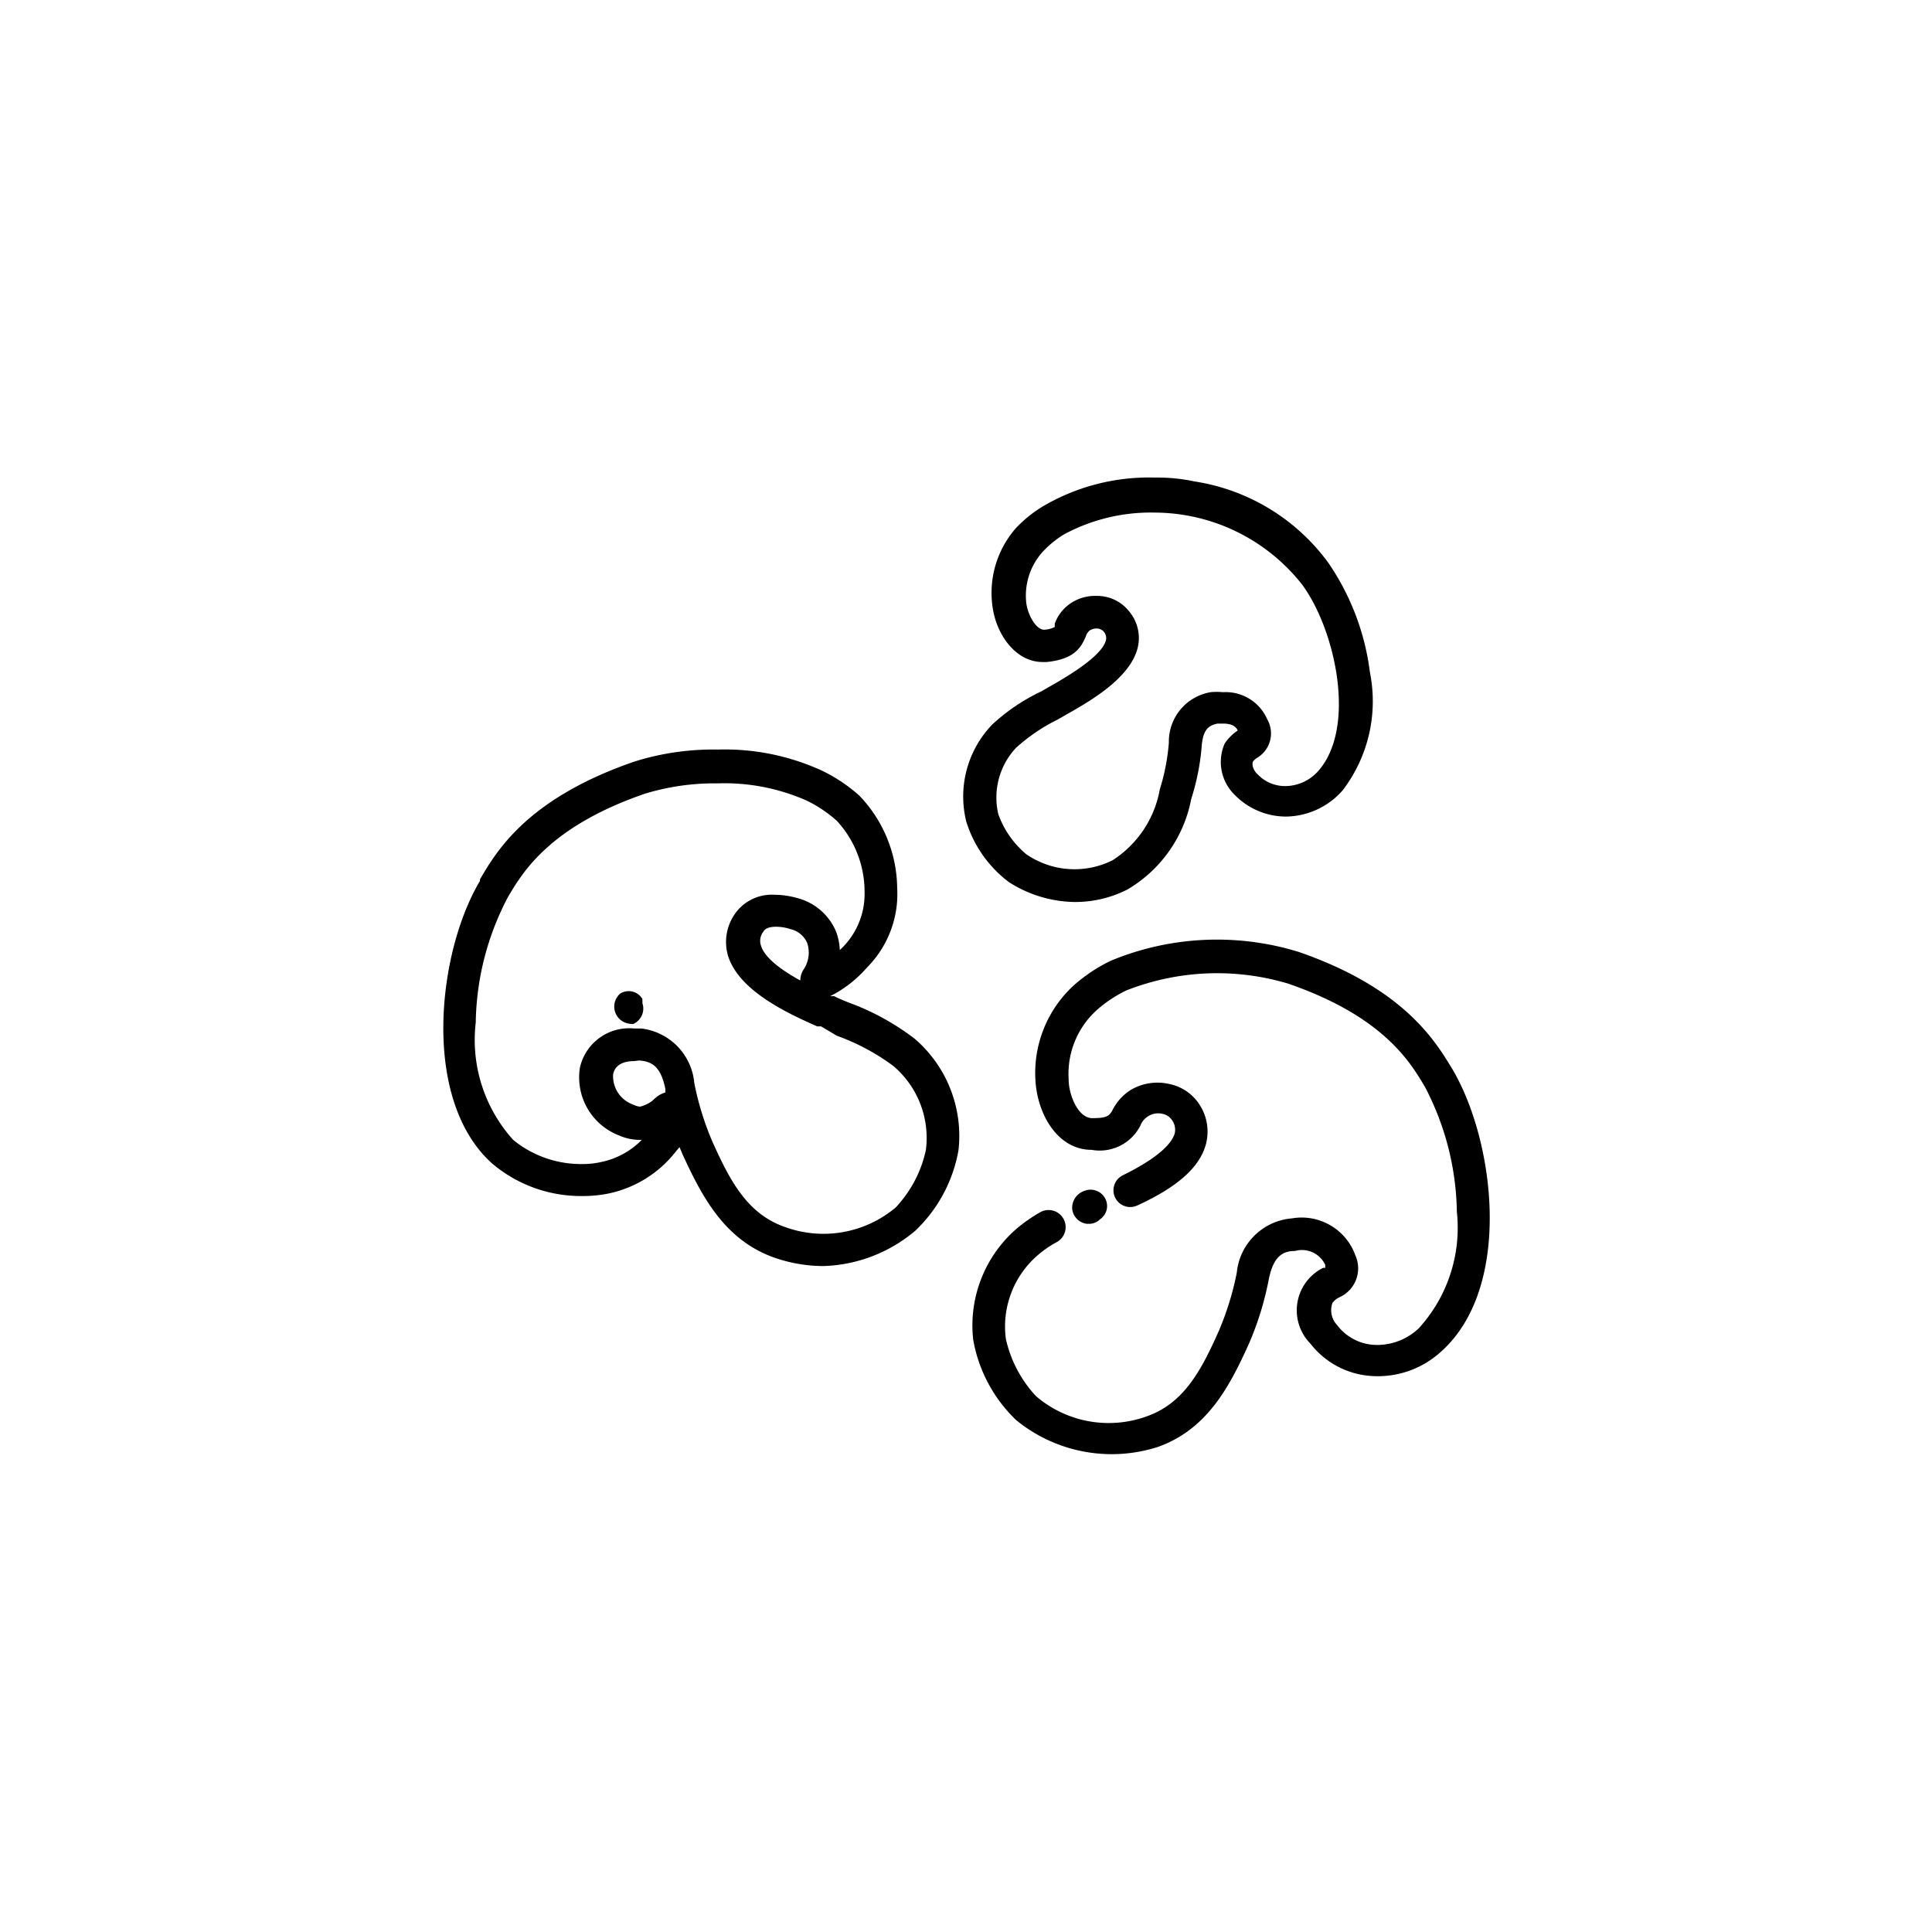 <svg id="icon" xmlns="http://www.w3.org/2000/svg" viewBox="0 0 64 64"><title>icon-sienet</title><path d="M36.05,40.54H36a.56.56,0,0,1-.48-.47.59.59,0,0,1,.4-.62.55.55,0,0,1,.71.29.53.53,0,0,1-.19.65A.51.51,0,0,1,36.05,40.54Z"/><path d="M36.74,48.17a5,5,0,0,1-3.07-1.12,4.84,4.84,0,0,1-1.43-2.66,4.24,4.24,0,0,1,1.45-3.7,5.26,5.26,0,0,1,.78-.54.54.54,0,1,1,.53,1,3.46,3.46,0,0,0-.6.41,3.12,3.12,0,0,0-1.08,2.79,4.08,4.08,0,0,0,1,1.9,3.7,3.7,0,0,0,3.69.66c1.22-.44,1.79-1.53,2.36-2.81a9.62,9.62,0,0,0,.6-1.94,2,2,0,0,1,1.83-1.8,1.89,1.89,0,0,1,2.1,1.23,1.05,1.05,0,0,1-.52,1.38.61.61,0,0,0-.24.19.71.71,0,0,0,.15.73,1.65,1.65,0,0,0,1.22.66A2,2,0,0,0,47,44a4.94,4.94,0,0,0,1.26-3.86A9.17,9.17,0,0,0,47.2,36l0,0c-.48-.81-1.37-2.33-4.54-3.42a8.21,8.21,0,0,0-5.35.23,4.29,4.29,0,0,0-1,.67,2.85,2.85,0,0,0-.91,2.27c0,.53.32,1.29.78,1.29s.56-.06.67-.26a1.68,1.68,0,0,1,.6-.67,1.74,1.74,0,0,1,1.29-.2,1.55,1.55,0,0,1,1,.69,1.63,1.63,0,0,1,.2,1.33c-.21.74-.93,1.39-2.26,2a.54.54,0,0,1-.48-1c1.26-.62,1.62-1.09,1.71-1.37a.54.54,0,0,0-.09-.46.48.48,0,0,0-.3-.2A.62.62,0,0,0,38,37a.6.6,0,0,0-.22.28,1.51,1.51,0,0,1-1.62.81c-1.13,0-1.8-1.19-1.86-2.31a3.94,3.94,0,0,1,1.25-3.12,5.29,5.29,0,0,1,1.26-.84,9.19,9.19,0,0,1,6.2-.29c3.54,1.22,4.56,3,5.11,3.9l0,0c1.41,2.4,2,7.24-.4,9.36a3.1,3.1,0,0,1-2.31.79,2.78,2.78,0,0,1-2-1.07A1.57,1.57,0,0,1,43.83,42l.07,0a.93.93,0,0,0,0-.1.85.85,0,0,0-1-.46c-.43,0-.72.2-.87.94a10.12,10.12,0,0,1-.67,2.16c-.63,1.39-1.37,2.81-3,3.39A5,5,0,0,1,36.74,48.17Z"/><path d="M35.6,29.88a4.13,4.13,0,0,1-2.18-.66,4,4,0,0,1-1.41-2A3.44,3.44,0,0,1,32.87,24,6.45,6.45,0,0,1,34.5,22.9l.38-.22.09-.05c.39-.23,1.56-.91,1.67-1.44a.33.33,0,0,0-.09-.28.31.31,0,0,0-.23-.09.42.42,0,0,0-.23.07.44.44,0,0,0-.12.19c-.16.38-.39.76-1.3.85h-.13c-.89,0-1.51-.89-1.65-1.76a3.25,3.25,0,0,1,.75-2.66,4.18,4.18,0,0,1,1-.79,6.93,6.93,0,0,1,3.61-.9,5.94,5.94,0,0,1,1.33.13A6.76,6.76,0,0,1,44,18.64l0,0a8.21,8.21,0,0,1,1.38,3.63,4.86,4.86,0,0,1-.91,3.92,2.54,2.54,0,0,1-1.88.86,2.38,2.38,0,0,1-1.68-.71,1.52,1.52,0,0,1-.34-1.71A1.53,1.53,0,0,1,41,24.2h0c-.08-.2-.33-.23-.47-.23l-.2,0c-.29.06-.47.19-.52.72a7.78,7.78,0,0,1-.35,1.78,4.44,4.44,0,0,1-2.12,3A3.83,3.83,0,0,1,35.6,29.88Zm.72-10.14a1.35,1.35,0,0,1,1.09.52,1.37,1.37,0,0,1,.29,1.14c-.2,1-1.49,1.76-2.18,2.16l-.09.05-.4.23a6,6,0,0,0-1.37.93,2.41,2.41,0,0,0-.59,2.2A3.08,3.08,0,0,0,34,28.3a2.82,2.82,0,0,0,2.85.2,3.52,3.52,0,0,0,1.57-2.35,7,7,0,0,0,.3-1.55,1.66,1.66,0,0,1,1.38-1.67,2,2,0,0,1,.41,0,1.5,1.5,0,0,1,1.47.9.94.94,0,0,1-.33,1.27.6.6,0,0,0-.14.12c-.05.1,0,.3.16.44a1.25,1.25,0,0,0,.91.38,1.47,1.47,0,0,0,1.08-.49c1.29-1.44.58-4.69-.53-6.19l0,0a6.24,6.24,0,0,0-4.88-2.38,6.06,6.06,0,0,0-3,.72,3.38,3.38,0,0,0-.72.59A2.17,2.17,0,0,0,34,20c.07.44.35.86.58.86h0a.82.82,0,0,0,.36-.09l0-.11a1.36,1.36,0,0,1,.45-.62A1.45,1.45,0,0,1,36.32,19.74Z"/><path d="M27.27,41.94a5,5,0,0,1-1.65-.29c-1.62-.59-2.36-2-3-3.39L22.51,38l-.11.13,0,0a3.82,3.82,0,0,1-2.21,1.4,4.26,4.26,0,0,1-.89.09,4.55,4.55,0,0,1-3-1.08c-2.36-2.12-1.81-7-.4-9.36l0-.05c.55-.94,1.57-2.68,5.11-3.9a8.71,8.71,0,0,1,2.77-.4,7.73,7.73,0,0,1,3.43.69,5.29,5.29,0,0,1,1.26.84,4.48,4.48,0,0,1,1.25,3.05,3.45,3.45,0,0,1-1,2.64A4,4,0,0,1,27.5,33h0l.13,0c.16.08.33.15.51.22a8.23,8.23,0,0,1,2.16,1.19,4.24,4.24,0,0,1,1.45,3.7,4.84,4.84,0,0,1-1.43,2.66A4.94,4.94,0,0,1,27.27,41.94ZM21,34.07h.24A2,2,0,0,1,23,35.88a9.62,9.62,0,0,0,.6,1.94c.57,1.27,1.14,2.37,2.36,2.81A3.72,3.72,0,0,0,29.67,40a4,4,0,0,0,1-1.9,3.12,3.12,0,0,0-1.08-2.79,7.22,7.22,0,0,0-1.87-1L27.2,34,27.07,34c-.9-.4-2.58-1.15-2.95-2.33a1.62,1.62,0,0,1,.2-1.36,1.49,1.49,0,0,1,1.33-.67,2.88,2.88,0,0,1,.8.12,1.91,1.91,0,0,1,1.25,1.11,2,2,0,0,1,.12.6,2.51,2.51,0,0,0,.82-1.93,3.46,3.46,0,0,0-.92-2.35,4.29,4.29,0,0,0-1-.67,6.72,6.72,0,0,0-2.94-.57,7.94,7.94,0,0,0-2.41.34c-3.17,1.09-4.06,2.61-4.54,3.42l0,0a9.17,9.17,0,0,0-1.07,4.16A4.94,4.94,0,0,0,17,37.76a3.54,3.54,0,0,0,2.27.8,2.78,2.78,0,0,0,.66-.07,2.63,2.63,0,0,0,1.33-.73h-.1a1.73,1.73,0,0,1-.66-.15,2.06,2.06,0,0,1-1.29-2.24A1.67,1.67,0,0,1,21,34.07Zm0,1.08c-.27,0-.62.08-.69.44a1,1,0,0,0,.66,1,.71.71,0,0,0,.23.07,1.12,1.12,0,0,0,.39-.18l.08-.07a.86.86,0,0,1,.37-.22l0-.12c-.15-.74-.44-.91-.87-.94Zm4.7-4.45c-.31,0-.39.12-.41.16a.49.49,0,0,0-.08.47c.13.42.72.83,1.3,1.15a.7.7,0,0,1,.12-.38,1,1,0,0,0,.11-.86.79.79,0,0,0-.55-.46A1.56,1.56,0,0,0,25.65,30.7Z"/><path d="M20.84,33.91a.57.57,0,0,1-.29-1,.53.53,0,0,1,.73.18l0,.07a.25.25,0,0,1,0,.07.56.56,0,0,1-.3.69A.52.52,0,0,1,20.84,33.91Z"/></svg>